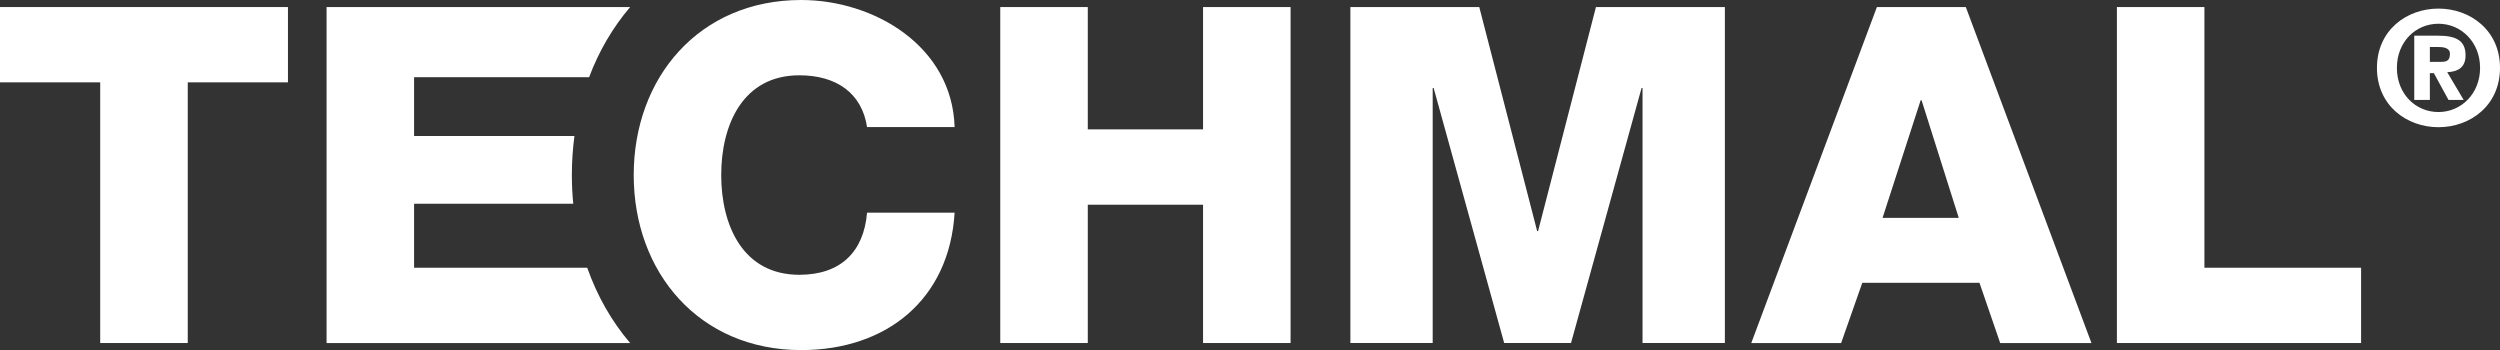 <?xml version="1.0" encoding="utf-8"?>
<!-- Generator: Adobe Illustrator 14.0.0, SVG Export Plug-In . SVG Version: 6.00 Build 43363)  -->
<!DOCTYPE svg PUBLIC "-//W3C//DTD SVG 1.0//EN" "http://www.w3.org/TR/2001/REC-SVG-20010904/DTD/svg10.dtd">
<svg version="1.0" id="Layer_1" xmlns="http://www.w3.org/2000/svg" xmlns:xlink="http://www.w3.org/1999/xlink" x="0px" y="0px"
	 width="295.333px" height="41.357px" viewBox="0 0 295.333 41.357" enable-background="new 0 0 295.333 41.357"
	 xml:space="preserve">
<rect x="0" y="0" width="295.333" height="41.357" fill="#333333" stroke="none"/>
<polygon fill="#FFFFFF" points="0,0.833 0,9.728 11.838,9.728 11.838,40.522 22.18,40.522 22.18,9.728 34.016,9.728 34.016,0.833 
	"/>
<g>
	<defs>
		<rect id="SVGID_1_" y="0.001" width="295.333" height="41.356"/>
	</defs>
	<clipPath id="SVGID_2_">
		<use xlink:href="#SVGID_1_"  overflow="visible"/>
	</clipPath>
	<path clip-path="url(#SVGID_2_)" fill="#FFFFFF" d="M69.371,31.628H48.917V24.07h18.804c-0.11-1.109-0.165-2.24-0.165-3.386
		c0-1.573,0.104-3.116,0.305-4.618H48.917V9.12h20.676c1.158-3.079,2.792-5.875,4.847-8.285H38.579v39.69H74.44
		C72.249,37.956,70.54,34.947,69.371,31.628"/>
	<path clip-path="url(#SVGID_2_)" fill="#FFFFFF" d="M102.428,15.011c-0.609-4.003-3.612-6.116-8.001-6.116
		c-6.67,0-9.228,5.837-9.228,11.786c0,5.945,2.558,11.781,9.228,11.781c4.891,0,7.615-2.723,8.001-7.337h10.343
		c-0.616,10.28-8.061,16.231-18.123,16.231c-12.062,0-19.785-9.176-19.785-20.676C74.863,9.174,82.586,0,94.648,0
		c8.614,0,17.841,5.452,18.123,15.011H102.428z"/>
	<polygon clip-path="url(#SVGID_2_)" fill="#FFFFFF" points="118.164,0.834 128.503,0.834 128.503,15.283 142.121,15.283 
		142.121,0.834 152.459,0.834 152.459,40.522 142.121,40.522 142.121,24.183 128.503,24.183 128.503,40.522 118.164,40.522 	"/>
	<polygon clip-path="url(#SVGID_2_)" fill="#FFFFFF" points="159.525,0.834 174.75,0.834 181.588,27.293 181.7,27.293 
		188.534,0.834 203.765,0.834 203.765,40.522 194.039,40.522 194.039,10.395 193.925,10.395 185.589,40.522 177.694,40.522 
		169.36,10.395 169.248,10.395 169.248,40.522 159.525,40.522 	"/>
	<path clip-path="url(#SVGID_2_)" fill="#FFFFFF" d="M221.722,0.836h10.506l14.842,39.688h-10.781l-2.447-7.114h-13.844l-2.5,7.114
		h-10.615L221.722,0.836z M222.392,25.738h9.002l-4.393-13.896h-0.107L222.392,25.738z"/>
	<polygon clip-path="url(#SVGID_2_)" fill="#FFFFFF" points="250.076,0.834 260.414,0.834 260.414,31.628 278.923,31.628 
		278.923,40.522 250.076,40.522 	"/>
	<path clip-path="url(#SVGID_2_)" fill="#FFFFFF" d="M280.796,8.019c0-4.443,3.504-7.004,7.27-7.004
		c3.746,0,7.268,2.561,7.268,7.004c0,4.445-3.521,7.008-7.268,7.008C284.3,15.027,280.796,12.464,280.796,8.019 M292.98,8.019
		c0-3.067-2.258-5.215-4.914-5.215c-2.709,0-4.914,2.148-4.914,5.215c0,3.07,2.205,5.217,4.914,5.217
		C290.722,13.236,292.98,11.089,292.98,8.019 M287.048,11.803h-1.844V4.217h2.84c1.996,0,3.221,0.506,3.221,2.316
		c0,1.414-0.863,1.933-2.166,1.996l1.941,3.274h-1.791l-1.729-3.163h-0.473V11.803z M288.386,7.305c0.658,0,1.033-0.151,1.033-0.957
		c0-0.735-0.861-0.797-1.408-0.797h-0.963v1.754H288.386z"/>
</g>
</svg>
